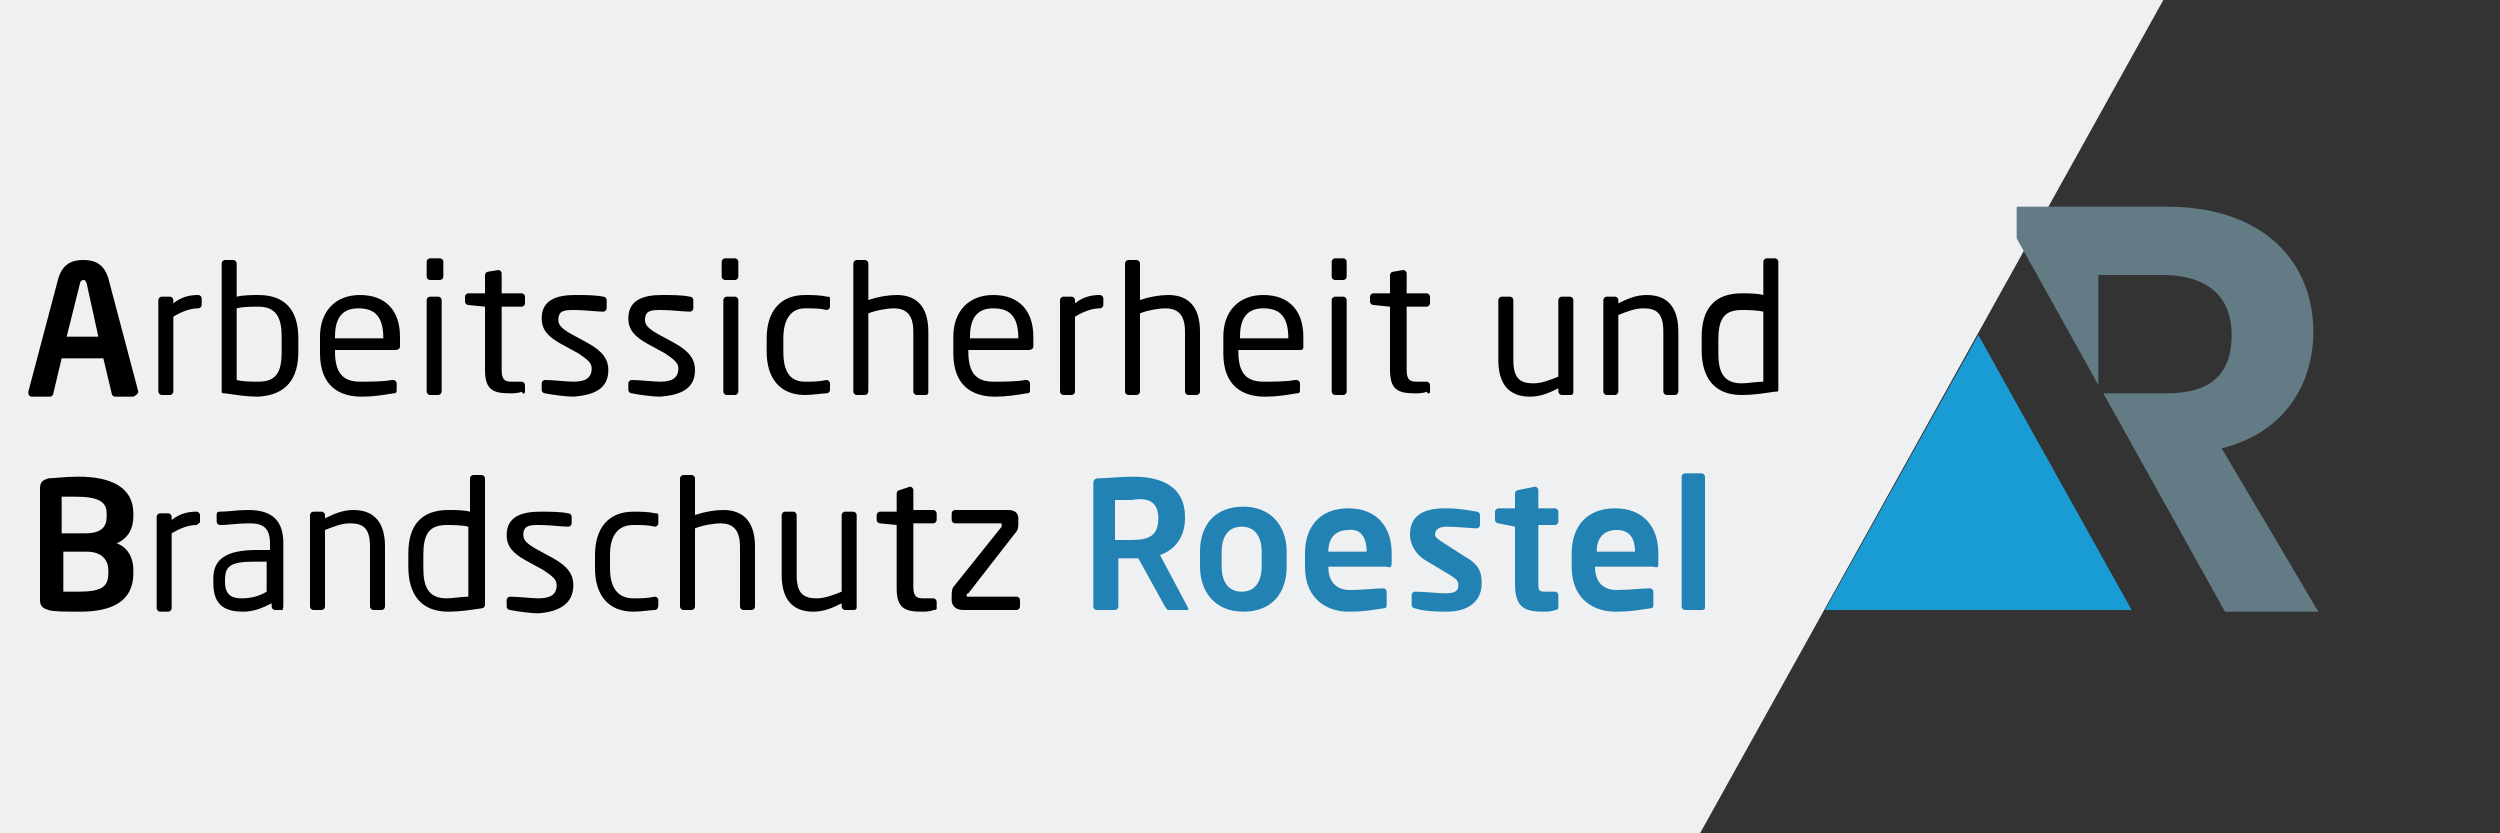 <?xml version="1.0" encoding="utf-8"?>
<!-- Generator: Adobe Illustrator 25.4.1, SVG Export Plug-In . SVG Version: 6.00 Build 0)  -->
<svg version="1.1" id="Ebene_1" xmlns="http://www.w3.org/2000/svg" xmlns:xlink="http://www.w3.org/1999/xlink" x="0px" y="0px"
	 width="150px" height="50px" viewBox="0 0 150 50" style="enable-background:new 0 0 150 50;" xml:space="preserve">
<rect x="0" y="0" width="150" height="50" fill="#333333" stroke="none"/>
<style type="text/css">
	.st0{fill:#EEF0F1;}
	.st1{fill:#2282B3;}
	.st2{fill:#627B84;}
	.st3{fill:#199CD4;}
</style>
<g id="Ebene_2_00000147940257701165687110000013190314548348107964_">
	<polygon class="st0" points="102,50 129.8,0 0,0 0,50 	"/>
</g>
<g id="Ebene_1_00000140002243105445250750000017058180862245453973_">
	<path class="st1" d="M102.3,36.4v-7.8c0-0.1-0.1-0.2-0.2-0.2h-1c-0.1,0-0.2,0.1-0.2,0.2v7.8c0,0.1,0.1,0.2,0.2,0.2h1
		C102.3,36.6,102.3,36.5,102.3,36.4 M98.1,33.1h-2.3l0,0c0-0.9,0.5-1.3,1.2-1.3S98.1,32.2,98.1,33.1L98.1,33.1z M99.5,33.8v-0.6
		c0-1.6-0.9-2.7-2.6-2.7s-2.6,1.1-2.6,2.7V34c0,2.1,1.5,2.7,2.6,2.7c1,0,1.4-0.1,2.1-0.2c0.2,0,0.2-0.1,0.2-0.3v-0.7
		c0-0.1-0.1-0.2-0.2-0.2l0,0c-0.5,0-1.2,0.1-2,0.1c-1,0-1.3-0.7-1.3-1.4l0,0h3.5C99.5,34.1,99.5,34,99.5,33.8 M93.5,36.4v-0.7
		c0-0.1-0.1-0.2-0.2-0.2h-0.6c-0.4,0-0.4-0.1-0.4-0.6v-3.4h1c0.1,0,0.2-0.1,0.2-0.2v-0.6c0-0.1-0.1-0.2-0.2-0.2h-1v-1.1
		c0-0.1-0.1-0.2-0.2-0.2l0,0l-1,0.2c-0.1,0-0.2,0.1-0.2,0.2v0.9h-1c-0.1,0-0.2,0.1-0.2,0.2v0.5c0,0.1,0.1,0.2,0.2,0.2l1,0.2V35
		c0,1.4,0.5,1.7,1.7,1.7c0.2,0,0.5,0,0.7-0.1C93.4,36.6,93.5,36.6,93.5,36.4 M88.9,35c0-0.6-0.1-1.1-1-1.6l-1.4-0.9
		c-0.3-0.2-0.4-0.3-0.4-0.4c0-0.3,0.2-0.5,0.7-0.5c0.6,0,1.5,0.1,1.8,0.1l0,0c0.1,0,0.2-0.1,0.2-0.2v-0.6c0-0.1-0.1-0.2-0.2-0.2
		c-0.6-0.1-1-0.2-1.9-0.2c-1.4,0-2.1,0.5-2.1,1.6c0,0.6,0.4,1.2,0.9,1.5l1.5,0.9c0.3,0.2,0.5,0.3,0.5,0.6s-0.1,0.5-0.8,0.5
		c-0.3,0-1.3-0.1-1.8-0.1l0,0c-0.1,0-0.2,0.1-0.2,0.2v0.6c0,0.1,0.1,0.2,0.2,0.2c0.6,0.2,1.5,0.2,1.9,0.2C88.2,36.7,88.9,36,88.9,35
		 M82,33.1h-2.3l0,0c0-0.9,0.5-1.3,1.2-1.3C81.6,31.7,82,32.2,82,33.1L82,33.1z M83.5,33.8v-0.6c0-1.6-0.9-2.7-2.6-2.7
		s-2.6,1.1-2.6,2.7V34c0,2.1,1.5,2.7,2.6,2.7c1,0,1.4-0.1,2.1-0.2c0.2,0,0.2-0.1,0.2-0.3v-0.7c0-0.1-0.1-0.2-0.2-0.2l0,0
		c-0.5,0-1.2,0.1-2,0.1c-1,0-1.3-0.7-1.3-1.4l0,0h3.5C83.4,34.1,83.5,34,83.5,33.8 M75.7,34c0,0.9-0.4,1.5-1.2,1.5
		c-0.8,0-1.2-0.6-1.2-1.5v-0.9c0-0.9,0.4-1.5,1.2-1.5c0.8,0,1.2,0.6,1.2,1.5V34z M77.2,34v-0.9c0-1.5-0.9-2.7-2.6-2.7
		S72,31.5,72,33.1V34c0,1.5,0.9,2.7,2.6,2.7C76.3,36.7,77.2,35.6,77.2,34 M69.5,31.1c0,1-0.5,1.3-1.6,1.3c-0.2,0-0.8,0-1,0V30
		c0.2,0,0.7,0,1,0C69,29.8,69.5,30.2,69.5,31.1L69.5,31.1z M71.3,36.5C71.3,36.5,71.3,36.4,71.3,36.5l-1.7-3.2
		c0.9-0.3,1.5-1.1,1.5-2.2V31c0-1.8-1.4-2.4-3.1-2.4c-0.8,0-1.6,0.1-2.1,0.1c-0.2,0-0.3,0.1-0.3,0.3v7.4c0,0.1,0.1,0.2,0.2,0.2h1.1
		c0.1,0,0.2-0.1,0.2-0.2v-2.9c0.2,0,0.7,0,1,0h0.2l1.6,2.9c0.1,0.1,0.1,0.2,0.2,0.2h1.3C71.2,36.6,71.3,36.6,71.3,36.5"/>
	<g>
		<path d="M61.2,36.4V36c0-0.1-0.1-0.2-0.2-0.2h-2.9c-0.1,0-0.1,0-0.1-0.1c0,0,0-0.1,0.1-0.1l2.8-3.6c0.2-0.2,0.2-0.4,0.2-0.6v-0.3
			c0-0.3-0.2-0.5-0.6-0.5h-3.2c-0.1,0-0.2,0.1-0.2,0.2v0.4c0,0.1,0.1,0.2,0.2,0.2H60c0.1,0,0.1,0,0.1,0.1v0.1l-2.8,3.5
			c-0.2,0.2-0.2,0.4-0.2,0.7V36c0,0.3,0.2,0.6,0.7,0.6H61C61.1,36.6,61.2,36.5,61.2,36.4 M56.2,36.5v-0.4c0-0.1-0.1-0.2-0.2-0.2
			h-0.6c-0.4,0-0.6-0.1-0.6-0.7v-3.8H56c0.1,0,0.2-0.1,0.2-0.2v-0.4c0-0.1-0.1-0.2-0.2-0.2h-1.2v-1.2c0-0.1-0.1-0.2-0.2-0.2l0,0
			L54,29.4c-0.1,0-0.2,0.1-0.2,0.2v1.1h-1c-0.1,0-0.2,0.1-0.2,0.2v0.3c0,0.1,0.1,0.2,0.2,0.2l1,0.1v3.8c0,1.2,0.5,1.4,1.5,1.4
			c0.2,0,0.5,0,0.7-0.1C56.1,36.6,56.2,36.6,56.2,36.5 M51.4,36.4v-5.5c0-0.1-0.1-0.2-0.2-0.2h-0.5c-0.1,0-0.2,0.1-0.2,0.2v4.6
			c-0.5,0.2-1,0.4-1.5,0.4c-0.8,0-1.2-0.3-1.2-1.4v-3.6c0-0.1-0.1-0.2-0.2-0.2h-0.5c-0.1,0-0.2,0.1-0.2,0.2v3.6
			c0,1.4,0.6,2.2,1.9,2.2c0.6,0,1.1-0.2,1.7-0.5v0.2c0,0.1,0.1,0.2,0.2,0.2h0.5C51.4,36.6,51.4,36.5,51.4,36.4z M45.3,36.4v-3.6
			c0-1.6-0.8-2.2-1.9-2.2c-0.5,0-1.1,0.1-1.7,0.3v-2.2c0-0.1-0.1-0.2-0.2-0.2H41c-0.1,0-0.2,0.1-0.2,0.2v7.7c0,0.1,0.1,0.2,0.2,0.2
			h0.5c0.1,0,0.2-0.1,0.2-0.2v-4.7c0.5-0.2,1.2-0.3,1.5-0.3c0.7,0,1.2,0.3,1.2,1.4v3.6c0,0.1,0.1,0.2,0.2,0.2h0.5
			C45.2,36.6,45.3,36.5,45.3,36.4 M39.5,36.3V36c0-0.1-0.1-0.2-0.2-0.2l0,0c-0.5,0.1-0.8,0.1-1.3,0.1c-0.9,0-1.4-0.6-1.4-1.8v-0.8
			c0-1.2,0.5-1.8,1.4-1.8c0.5,0,0.9,0,1.3,0.1l0,0c0.1,0,0.2-0.1,0.2-0.2V31c0-0.2,0-0.2-0.2-0.2c-0.4-0.1-0.9-0.1-1.3-0.1
			c-1.5,0-2.3,1-2.3,2.6v0.8c0,1.6,0.8,2.6,2.3,2.6c0.5,0,1-0.1,1.3-0.1C39.4,36.6,39.5,36.5,39.5,36.3 M34.4,35.1
			c0-0.6-0.3-1.1-1.2-1.6l-1.1-0.6c-0.5-0.3-0.7-0.5-0.7-0.8c0-0.6,0.4-0.6,1-0.6s1.3,0.1,1.7,0.1l0,0c0.1,0,0.2-0.1,0.2-0.2V31
			c0-0.1-0.1-0.2-0.2-0.2c-0.5-0.1-1.1-0.1-1.7-0.1c-1.1,0-2,0.3-2,1.4c0,0.7,0.4,1.1,1.1,1.5l1.1,0.6c0.6,0.4,0.8,0.6,0.8,0.9
			c0,0.6-0.4,0.8-1.1,0.8c-0.4,0-1.2-0.1-1.7-0.1l0,0c-0.1,0-0.2,0.1-0.2,0.2v0.4c0,0.1,0.1,0.2,0.2,0.2c0.5,0.1,1.3,0.2,1.7,0.2
			C33.6,36.7,34.4,36.2,34.4,35.1 M28.1,35.8c-0.4,0-0.9,0.1-1.3,0.1c-1.1,0-1.4-0.7-1.4-1.8v-0.8c0-1.2,0.3-1.8,1.4-1.8
			c0.3,0,0.9,0,1.3,0.1V35.8z M29.1,36.3v-7.6c0-0.1-0.1-0.2-0.2-0.2h-0.5c-0.1,0-0.2,0.1-0.2,0.2v2c-0.4-0.1-0.9-0.1-1.3-0.1
			c-1.6,0-2.4,0.9-2.4,2.6V34c0,1.6,0.7,2.7,2.4,2.7c0.7,0,1.3-0.1,2-0.2C29,36.5,29.1,36.4,29.1,36.3 M23.1,36.4v-3.6
			c0-1.4-0.6-2.2-1.9-2.2c-0.6,0-1.1,0.2-1.7,0.5v-0.2c0-0.1-0.1-0.2-0.2-0.2h-0.5c-0.1,0-0.2,0.1-0.2,0.2v5.5
			c0,0.1,0.1,0.2,0.2,0.2h0.5c0.1,0,0.2-0.1,0.2-0.2v-4.6c0.5-0.2,1-0.4,1.5-0.4c0.8,0,1.2,0.3,1.2,1.4v3.6c0,0.1,0.1,0.2,0.2,0.2
			h0.5C23,36.6,23.1,36.5,23.1,36.4 M16,35.5c-0.5,0.3-1,0.4-1.5,0.4c-0.6,0-1-0.2-1-1v-0.1c0-0.8,0.3-1.1,1.7-1.1H16V35.5z
			 M17,36.4v-3.8c0-1.3-0.6-2-2.1-2c-0.7,0-1.2,0.1-1.7,0.1c-0.2,0-0.2,0.1-0.2,0.2v0.4c0,0.1,0.1,0.2,0.2,0.2h0.1
			c0.4,0,0.9-0.1,1.7-0.1c0.8,0,1.2,0.3,1.2,1.2V33h-0.8c-1.9,0-2.6,0.6-2.6,1.7V35c0,1.4,0.8,1.7,1.8,1.7c0.6,0,1.1-0.2,1.7-0.5
			v0.2c0,0.1,0.1,0.2,0.2,0.2H17C16.9,36.6,17,36.5,17,36.4z M12,31.3v-0.4c0-0.1-0.1-0.2-0.2-0.2c-0.5,0-1,0.1-1.5,0.5V31
			c0-0.1-0.1-0.2-0.2-0.2H9.6c-0.1,0-0.2,0.1-0.2,0.2v5.5c0,0.1,0.1,0.2,0.2,0.2h0.5c0.1,0,0.2-0.1,0.2-0.2V32
			c0.5-0.3,1-0.5,1.5-0.5C11.9,31.4,12,31.4,12,31.3 M6.5,34.4c0,0.8-0.4,1.1-1.8,1.1c-0.2,0-0.6,0-0.9,0v-2.4h1.4
			c1,0,1.3,0.6,1.3,1.1V34.4z M6.4,31c0,0.6-0.3,1-1.3,1H3.7v-2.2c0.2,0,0.5,0,0.8,0c1.4,0,1.9,0.3,1.9,1V31z M8,34.4v-0.2
			c0-0.8-0.4-1.4-1-1.6c0.7-0.3,1-0.9,1-1.6v-0.2c0-1.6-1.4-2.2-3.3-2.2c-0.8,0-1.5,0.1-1.8,0.1c-0.3,0.1-0.5,0.2-0.5,0.6V36
			c0,0.4,0.2,0.5,0.5,0.6s1,0.1,1.9,0.1C6.7,36.7,8,36.1,8,34.4"/>
		<path d="M105.8,22.9c-0.4,0-0.9,0.1-1.3,0.1c-1.1,0-1.4-0.7-1.4-1.8v-0.8c0-1.2,0.3-1.8,1.4-1.8c0.3,0,0.9,0,1.3,0.1V22.9z
			 M106.7,23.3v-7.6c0-0.1-0.1-0.2-0.2-0.2H106c-0.1,0-0.2,0.1-0.2,0.2v2c-0.4-0.1-0.9-0.1-1.3-0.1c-1.6,0-2.4,0.9-2.4,2.6V21
			c0,1.6,0.7,2.7,2.4,2.7c0.7,0,1.3-0.1,2-0.2C106.7,23.5,106.7,23.5,106.7,23.3 M100.7,23.5v-3.6c0-1.4-0.6-2.2-1.9-2.2
			c-0.6,0-1.1,0.2-1.7,0.5V18c0-0.1-0.1-0.2-0.2-0.2h-0.5c-0.1,0-0.2,0.1-0.2,0.2v5.5c0,0.1,0.1,0.2,0.2,0.2h0.5
			c0.1,0,0.2-0.1,0.2-0.2v-4.6c0.5-0.2,1-0.4,1.5-0.4c0.8,0,1.2,0.3,1.2,1.4v3.6c0,0.1,0.1,0.2,0.2,0.2h0.5
			C100.6,23.7,100.7,23.6,100.7,23.5 M94.4,23.5V18c0-0.1-0.1-0.2-0.2-0.2h-0.5c-0.1,0-0.2,0.1-0.2,0.2v4.6C93,22.8,92.5,23,92,23
			c-0.8,0-1.2-0.3-1.2-1.4V18c0-0.1-0.1-0.2-0.2-0.2h-0.5c-0.1,0-0.2,0.1-0.2,0.2v3.6c0,1.4,0.6,2.2,1.9,2.2c0.6,0,1.1-0.2,1.7-0.5
			v0.2c0,0.1,0.1,0.2,0.2,0.2h0.5C94.4,23.7,94.4,23.6,94.4,23.5z M85.8,23.5v-0.4c0-0.1-0.1-0.2-0.2-0.2H85c-0.4,0-0.6-0.1-0.6-0.7
			v-3.8h1.2c0.1,0,0.2-0.1,0.2-0.2v-0.4c0-0.1-0.1-0.2-0.2-0.2h-1.2v-1.2c0-0.1-0.1-0.2-0.2-0.2l0,0l-0.6,0.1
			c-0.1,0-0.2,0.1-0.2,0.2v1.1h-1c-0.1,0-0.2,0.1-0.2,0.2v0.3c0,0.1,0.1,0.2,0.2,0.2l1,0.1v3.8c0,1.2,0.5,1.4,1.5,1.4
			c0.2,0,0.5,0,0.7-0.1C85.7,23.7,85.8,23.6,85.8,23.5 M80.8,23.5V18c0-0.1-0.1-0.2-0.2-0.2h-0.5c-0.1,0-0.2,0.1-0.2,0.2v5.5
			c0,0.1,0.1,0.2,0.2,0.2h0.5C80.7,23.7,80.8,23.6,80.8,23.5 M80.8,16.6v-0.9c0-0.1-0.1-0.2-0.2-0.2h-0.5c-0.1,0-0.2,0.1-0.2,0.2
			v0.9c0,0.1,0.1,0.2,0.2,0.2h0.5C80.7,16.8,80.8,16.7,80.8,16.6 M77.3,20.3h-2.9v-0.1c0-1.2,0.5-1.7,1.4-1.7
			C76.8,18.5,77.3,19,77.3,20.3L77.3,20.3z M78.2,20.8v-0.6c0-1.5-0.8-2.5-2.4-2.5c-1.5,0-2.4,1-2.4,2.5v1c0,2,1.2,2.6,2.5,2.6
			c0.7,0,1.3-0.1,1.9-0.2c0.2,0,0.2-0.1,0.2-0.2V23c0-0.1-0.1-0.2-0.2-0.2h-0.1c-0.5,0.1-1.3,0.1-1.9,0.1c-1,0-1.5-0.5-1.5-1.8V21
			H78C78.2,21,78.2,20.9,78.2,20.8 M72,23.5v-3.6c0-1.6-0.8-2.2-1.9-2.2c-0.5,0-1.1,0.1-1.7,0.3v-2.2c0-0.1-0.1-0.2-0.2-0.2h-0.5
			c-0.1,0-0.2,0.1-0.2,0.2v7.7c0,0.1,0.1,0.2,0.2,0.2h0.5c0.1,0,0.2-0.1,0.2-0.2v-4.7c0.5-0.2,1.2-0.3,1.5-0.3
			c0.7,0,1.2,0.3,1.2,1.4v3.6c0,0.1,0.1,0.2,0.2,0.2h0.5C71.9,23.7,72,23.6,72,23.5 M66.2,18.3v-0.4c0-0.1-0.1-0.2-0.2-0.2
			c-0.5,0-1,0.1-1.5,0.5V18c0-0.1-0.1-0.2-0.2-0.2h-0.5c-0.1,0-0.2,0.1-0.2,0.2v5.5c0,0.1,0.1,0.2,0.2,0.2h0.5
			c0.1,0,0.2-0.1,0.2-0.2V19c0.5-0.3,1-0.5,1.5-0.5C66.1,18.5,66.2,18.4,66.2,18.3 M61.1,20.3h-2.9v-0.1c0-1.2,0.5-1.7,1.4-1.7
			C60.6,18.5,61.1,19,61.1,20.3L61.1,20.3z M62,20.8v-0.6c0-1.5-0.8-2.5-2.4-2.5c-1.5,0-2.4,1-2.4,2.5v1c0,2,1.2,2.6,2.5,2.6
			c0.7,0,1.3-0.1,1.9-0.2c0.2,0,0.2-0.1,0.2-0.2V23c0-0.1-0.1-0.2-0.2-0.2h-0.1c-0.5,0.1-1.3,0.1-1.9,0.1c-1,0-1.5-0.5-1.5-1.8V21
			h3.6C61.9,21,62,20.9,62,20.8 M55.7,23.5v-3.6c0-1.6-0.8-2.2-1.9-2.2c-0.5,0-1.1,0.1-1.7,0.3v-2.2c0-0.1-0.1-0.2-0.2-0.2h-0.5
			c-0.1,0-0.2,0.1-0.2,0.2v7.7c0,0.1,0.1,0.2,0.2,0.2h0.5c0.1,0,0.2-0.1,0.2-0.2v-4.7c0.5-0.2,1.2-0.3,1.5-0.3
			c0.7,0,1.2,0.3,1.2,1.4v3.6c0,0.1,0.1,0.2,0.2,0.2h0.5C55.7,23.7,55.7,23.6,55.7,23.5 M49.8,23.4V23c0-0.1-0.1-0.2-0.2-0.2l0,0
			c-0.5,0.1-0.8,0.1-1.3,0.1c-0.9,0-1.3-0.6-1.3-1.8v-0.8c0-1.2,0.5-1.8,1.3-1.8c0.5,0,0.9,0,1.3,0.1l0,0c0.1,0,0.2-0.1,0.2-0.2V18
			c0-0.2,0-0.2-0.2-0.2c-0.4-0.1-0.9-0.1-1.3-0.1c-1.5,0-2.3,1-2.3,2.6v0.8c0,1.6,0.8,2.6,2.3,2.6c0.5,0,1-0.1,1.3-0.1
			C49.7,23.6,49.8,23.5,49.8,23.4 M44.3,23.5V18c0-0.1-0.1-0.2-0.2-0.2h-0.5c-0.1,0-0.2,0.1-0.2,0.2v5.5c0,0.1,0.1,0.2,0.2,0.2h0.5
			C44.2,23.7,44.3,23.6,44.3,23.5 M44.3,16.6v-0.9c0-0.1-0.1-0.2-0.2-0.2h-0.6c-0.1,0-0.2,0.1-0.2,0.2v0.9c0,0.1,0.1,0.2,0.2,0.2
			h0.6C44.2,16.8,44.3,16.7,44.3,16.6 M41.7,22.2c0-0.6-0.3-1.1-1.2-1.6L39.4,20c-0.5-0.3-0.7-0.5-0.7-0.8c0-0.6,0.4-0.6,1-0.6
			s1.3,0.1,1.7,0.1l0,0c0.1,0,0.2-0.1,0.2-0.2V18c0-0.1-0.1-0.2-0.2-0.2c-0.5-0.1-1.1-0.1-1.7-0.1c-1.1,0-2,0.3-2,1.4
			c0,0.7,0.4,1.1,1.1,1.5l1.1,0.6c0.6,0.4,0.8,0.6,0.8,0.9c0,0.6-0.4,0.8-1.1,0.8c-0.4,0-1.2-0.1-1.7-0.1l0,0
			c-0.1,0-0.2,0.1-0.2,0.2v0.4c0,0.1,0.1,0.2,0.2,0.2c0.5,0.1,1.3,0.2,1.7,0.2C40.9,23.7,41.7,23.3,41.7,22.2 M36.5,22.2
			c0-0.6-0.3-1.1-1.2-1.6L34.2,20c-0.5-0.3-0.7-0.5-0.7-0.8c0-0.6,0.4-0.6,1-0.6s1.3,0.1,1.7,0.1l0,0c0.1,0,0.2-0.1,0.2-0.2V18
			c0-0.1-0.1-0.2-0.2-0.2c-0.5-0.1-1.1-0.1-1.7-0.1c-1.1,0-2,0.3-2,1.4c0,0.7,0.4,1.1,1.1,1.5l1.1,0.6c0.6,0.4,0.8,0.6,0.8,0.9
			c0,0.6-0.4,0.8-1.1,0.8c-0.4,0-1.2-0.1-1.7-0.1l0,0c-0.1,0-0.2,0.1-0.2,0.2v0.4c0,0.1,0.1,0.2,0.2,0.2c0.5,0.1,1.3,0.2,1.7,0.2
			C35.7,23.7,36.5,23.3,36.5,22.2 M31.5,23.5v-0.4c0-0.1-0.1-0.2-0.2-0.2h-0.6c-0.4,0-0.6-0.1-0.6-0.7v-3.8h1.2
			c0.1,0,0.2-0.1,0.2-0.2v-0.4c0-0.1-0.1-0.2-0.2-0.2h-1.2v-1.2c0-0.1-0.1-0.2-0.2-0.2l0,0l-0.6,0.1c-0.1,0-0.2,0.1-0.2,0.2v1.1h-1
			c-0.1,0-0.2,0.1-0.2,0.2v0.3c0,0.1,0.1,0.2,0.2,0.2l1,0.1v3.8c0,1.2,0.5,1.4,1.5,1.4c0.2,0,0.5,0,0.7-0.1
			C31.4,23.7,31.5,23.6,31.5,23.5 M26.5,23.5V18c0-0.1-0.1-0.2-0.2-0.2h-0.5c-0.1,0-0.2,0.1-0.2,0.2v5.5c0,0.1,0.1,0.2,0.2,0.2h0.5
			C26.4,23.7,26.5,23.6,26.5,23.5 M26.6,16.6v-0.9c0-0.1-0.1-0.2-0.2-0.2h-0.6c-0.1,0-0.2,0.1-0.2,0.2v0.9c0,0.1,0.1,0.2,0.2,0.2
			h0.6C26.5,16.8,26.6,16.7,26.6,16.6 M23,20.3h-2.9v-0.1c0-1.2,0.5-1.7,1.4-1.7C22.5,18.5,23,19,23,20.3L23,20.3z M24,20.8v-0.6
			c0-1.5-0.8-2.5-2.4-2.5c-1.5,0-2.4,1-2.4,2.5v1c0,2,1.2,2.6,2.5,2.6c0.7,0,1.3-0.1,1.9-0.2c0.2,0,0.2-0.1,0.2-0.2V23
			c0-0.1-0.1-0.2-0.2-0.2h-0.1c-0.5,0.1-1.3,0.1-1.9,0.1c-1,0-1.5-0.5-1.5-1.8V21h3.6C23.9,21,24,20.9,24,20.8 M16.9,21.1
			c0,1.2-0.3,1.8-1.4,1.8c-0.4,0-0.9,0-1.3-0.1v-4.3c0.4-0.1,0.9-0.1,1.3-0.1c1.1,0,1.4,0.7,1.4,1.8V21.1z M17.9,21.1v-0.8
			c0-1.7-0.8-2.6-2.4-2.6c-0.3,0-0.9,0-1.3,0.1v-2c0-0.1-0.1-0.2-0.2-0.2h-0.5c-0.1,0-0.2,0.1-0.2,0.2v7.6c0,0.2,0,0.2,0.2,0.2
			c0.7,0.1,1.3,0.2,2,0.2C17.2,23.7,17.9,22.7,17.9,21.1 M12.1,18.3v-0.4c0-0.1-0.1-0.2-0.2-0.2c-0.5,0-1,0.1-1.5,0.5V18
			c0-0.1-0.1-0.2-0.2-0.2H9.7c-0.1,0-0.2,0.1-0.2,0.2v5.5c0,0.1,0.1,0.2,0.2,0.2h0.5c0.1,0,0.2-0.1,0.2-0.2V19
			c0.5-0.3,1-0.5,1.5-0.5C12,18.5,12.1,18.4,12.1,18.3 M5.9,20.2H4L4.8,17c0-0.1,0.1-0.2,0.2-0.2c0.1,0,0.1,0,0.2,0.2L5.9,20.2z
			 M8.3,23.5C8.3,23.5,8.2,23.5,8.3,23.5l-1.8-6.8c-0.3-1-1-1.1-1.5-1.1s-1.2,0.1-1.5,1.1l-1.8,6.8c0,0,0,0,0,0.1s0.1,0.2,0.2,0.2H3
			c0.1,0,0.2-0.1,0.2-0.2l0.5-2.1h2.5l0.5,2.1c0,0.1,0.1,0.2,0.2,0.2H8C8.2,23.7,8.3,23.6,8.3,23.5"/>
	</g>
	<path class="st2" d="M133.9,20.1c0,2.2-1.1,3.5-3.9,3.5h-3.8l7.3,13.1h5.6l-5.8-9.8c4-1,5.5-4.1,5.5-7c0-4.1-2.9-7.5-8.8-7.5h-9
		v1.9l4.9,8.8v-6.6h4.1C132.7,16.6,133.9,18,133.9,20.1"/>
	<polygon class="st3" points="109.5,36.6 127.9,36.6 118.7,20.1 	"/>
</g>
</svg>
